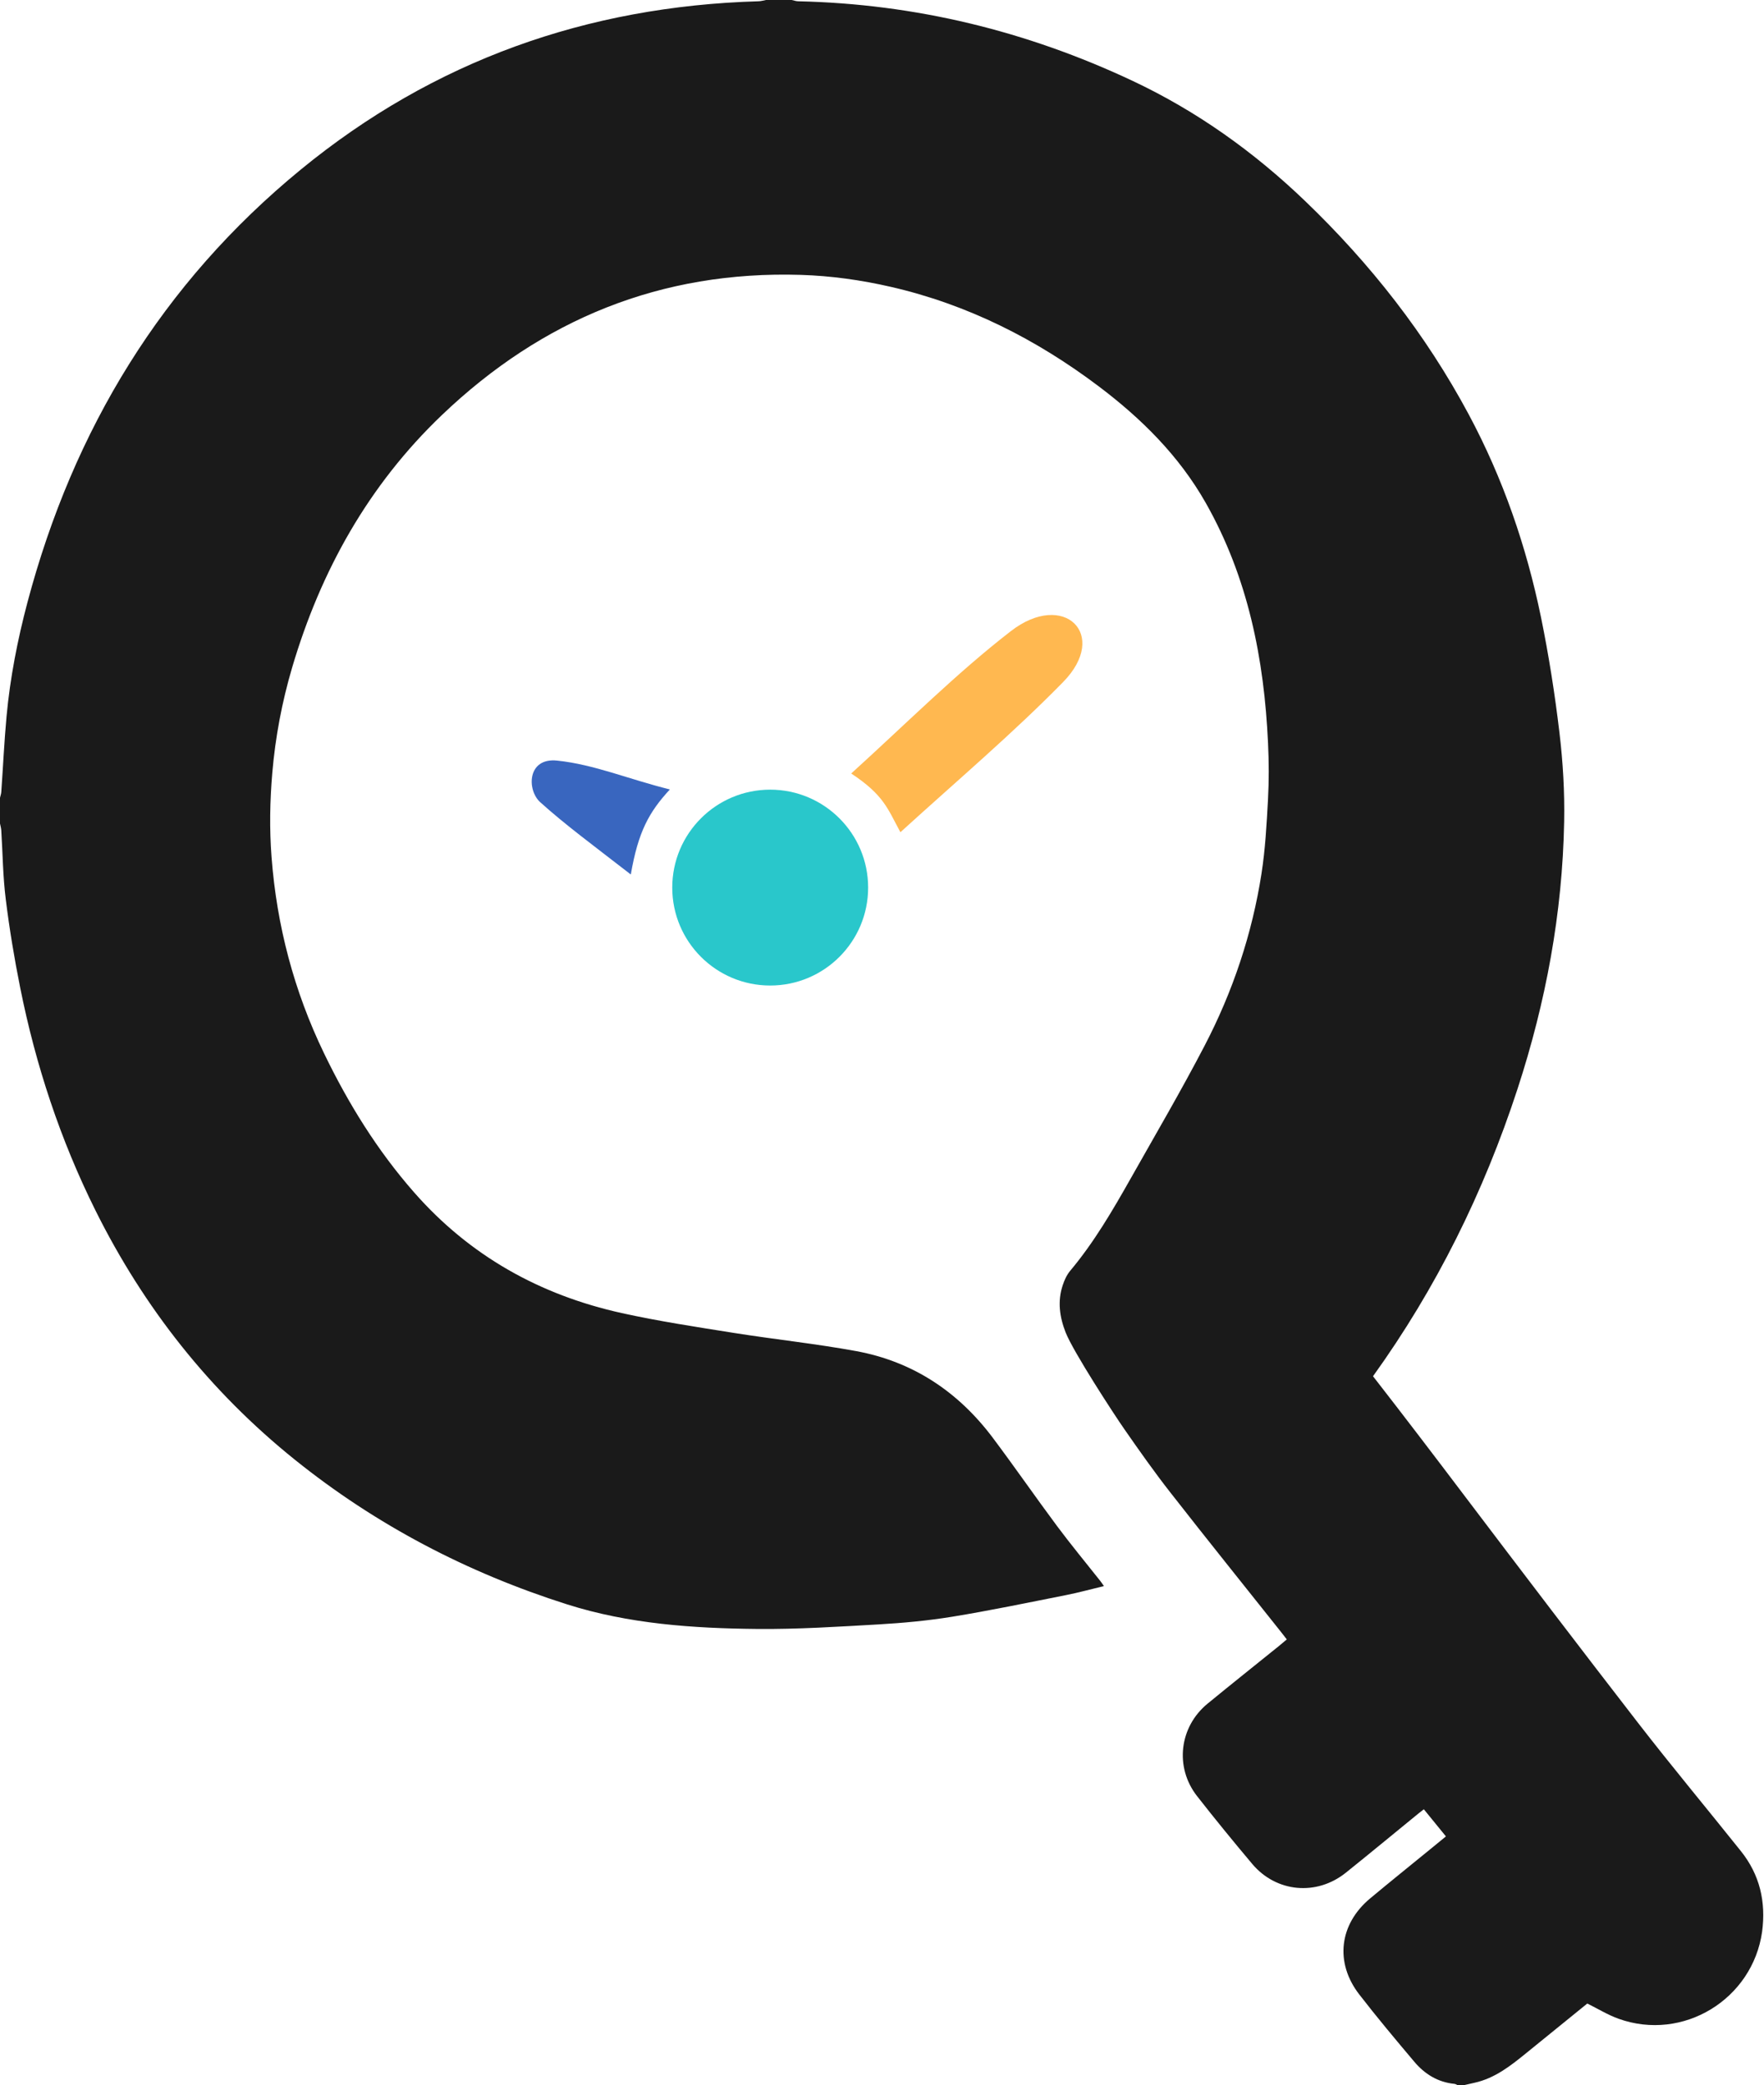 <svg width="346" height="409" viewBox="0 0 346 409" fill="none" xmlns="http://www.w3.org/2000/svg">
<path fill-rule="evenodd" clip-rule="evenodd" d="M166.96 151.72C178.08 141.62 187.65 132.02 198.27 123.8C208.67 115.75 217.66 124.48 208.51 133.8C198.73 143.78 188.02 152.86 176.61 163.24C174.09 158.6 173.37 155.96 166.96 151.72Z" fill="#FFB850"/>
<path fill-rule="evenodd" clip-rule="evenodd" d="M131.39 154.851C127.29 159.301 125.18 163.131 123.73 171.531C116.26 165.741 110.81 161.731 105.96 157.351C103.31 154.951 103.41 148.571 109.28 149.191C116.56 149.951 123.37 152.861 131.39 154.851Z" fill="#3966BF"/>
<path fill-rule="evenodd" clip-rule="evenodd" d="M170.28 174.101C170.28 184.711 161.68 193.311 151.07 193.311C140.46 193.311 131.86 184.711 131.86 174.101C131.86 163.491 140.46 154.891 151.07 154.891C161.67 154.891 170.28 163.491 170.28 174.101Z" fill="#29C7CB"/>
<path fill-rule="evenodd" clip-rule="evenodd" d="M341.48 363.11C334.77 354.71 327.88 346.45 321.3 337.95C309.85 323.16 298.52 308.27 287.23 293.36C281.3 285.52 275.35 277.71 269.31 269.95C281.7 252.72 291.02 233.89 297.64 213.64C303.21 196.59 306.47 179.11 306.8 161.17C306.91 155.36 306.57 149.5 305.88 143.73C304.98 136.14 303.79 128.57 302.26 121.08C299.4 107.18 294.81 93.85 288.09 81.3C279.67 65.58 268.82 51.74 255.97 39.41C245.93 29.78 234.76 21.8 222.17 15.87C201.39 6.09 179.54 0.76 156.54 0.25C156.12 0.24 155.71 0.09 155.29 0C153.61 0 151.93 0 150.25 0C149.75 0.09 149.26 0.24 148.76 0.25C115.15 1.23 85.04 11.91 59 33.26C31.79 55.57 14.39 84.24 5.39 118.13C3.44 125.49 1.98 132.96 1.28 140.56C0.83 145.48 0.6 150.43 0.25 155.36C0.22 155.74 0.08 156.11 0 156.49C0 158.17 0 159.85 0 161.53C0.09 161.99 0.22 162.44 0.25 162.9C0.53 167.4 0.57 171.93 1.13 176.4C1.85 182.21 2.81 188 3.96 193.73C7 208.94 11.83 223.57 18.75 237.48C28.25 256.55 41.15 272.89 57.77 286.27C73.77 299.15 91.69 308.49 111.21 314.69C123.33 318.54 135.96 319.4 148.58 319.52C156.47 319.59 164.38 319.08 172.27 318.63C177.12 318.35 181.99 317.9 186.78 317.12C194.25 315.9 201.66 314.35 209.08 312.88C211.53 312.4 213.94 311.73 216.53 311.11C216.22 310.67 216.03 310.38 215.82 310.11C212.99 306.53 210.08 303.02 207.36 299.37C203.09 293.63 199.02 287.74 194.73 282.02C187.96 273 179.08 267.07 167.94 265.02C159.99 263.56 151.93 262.72 143.94 261.45C136.59 260.28 129.21 259.16 121.95 257.56C105.9 254.01 92.15 246.34 81.22 233.88C73.99 225.64 68.3 216.43 63.55 206.59C57.67 194.41 54.28 181.56 53.26 168.09C52.84 162.59 52.94 157.09 53.41 151.58C54.01 144.56 55.31 137.69 57.3 130.94C62.91 111.95 72.29 95.15 86.68 81.41C106.34 62.63 129.69 53.08 157.07 53.92C163.04 54.1 168.9 54.93 174.71 56.26C189.75 59.71 203.21 66.51 215.47 75.75C223.88 82.09 231.25 89.39 236.5 98.64C244.79 113.27 247.96 129.23 248.72 145.8C248.89 149.46 248.91 153.15 248.71 156.81C248.45 161.66 248.18 166.54 247.44 171.34C245.6 183.18 241.82 194.46 236.3 205.07C231.71 213.89 226.68 222.48 221.79 231.14C218.23 237.44 214.59 243.69 209.91 249.27C209.24 250.07 208.77 251.11 208.44 252.12C207.4 255.26 207.84 258.36 209.02 261.36C210.52 265.17 218.59 277.55 220.57 280.38C223.49 284.58 226.44 288.77 229.59 292.79C236.75 301.96 244.04 311.02 251.28 320.13C251.63 320.57 251.97 321.01 252.4 321.57C251.86 322.02 251.36 322.45 250.85 322.87C246.18 326.64 241.49 330.37 236.86 334.17C231.3 338.73 230.37 346.65 234.8 352.31C238.32 356.81 241.94 361.24 245.62 365.61C250.34 371.21 258.24 371.93 263.98 367.33C268.78 363.48 273.52 359.55 278.29 355.66C278.57 355.44 278.85 355.22 279.28 354.89C280.71 356.65 282.11 358.36 283.61 360.21C282.58 361.06 281.6 361.86 280.63 362.65C276.67 365.89 272.68 369.09 268.75 372.37C262.67 377.44 261.78 384.97 266.62 391.22C270.09 395.71 273.74 400.06 277.4 404.4C279.44 406.82 282.02 408.43 285.28 408.75C285.5 408.77 285.71 408.92 285.92 409.01C286.32 409.01 286.72 409.01 287.12 409.01C287.81 408.85 288.5 408.69 289.19 408.54C293.2 407.66 296.3 405.21 299.38 402.7C303.4 399.42 307.44 396.15 311.34 392.99C313.44 394.03 315.37 395.22 317.45 395.97C330.09 400.52 343.75 392.2 345.63 378.9C346.41 373.03 345.17 367.73 341.48 363.11Z" fill="#1A1A1A"/>
</svg>
